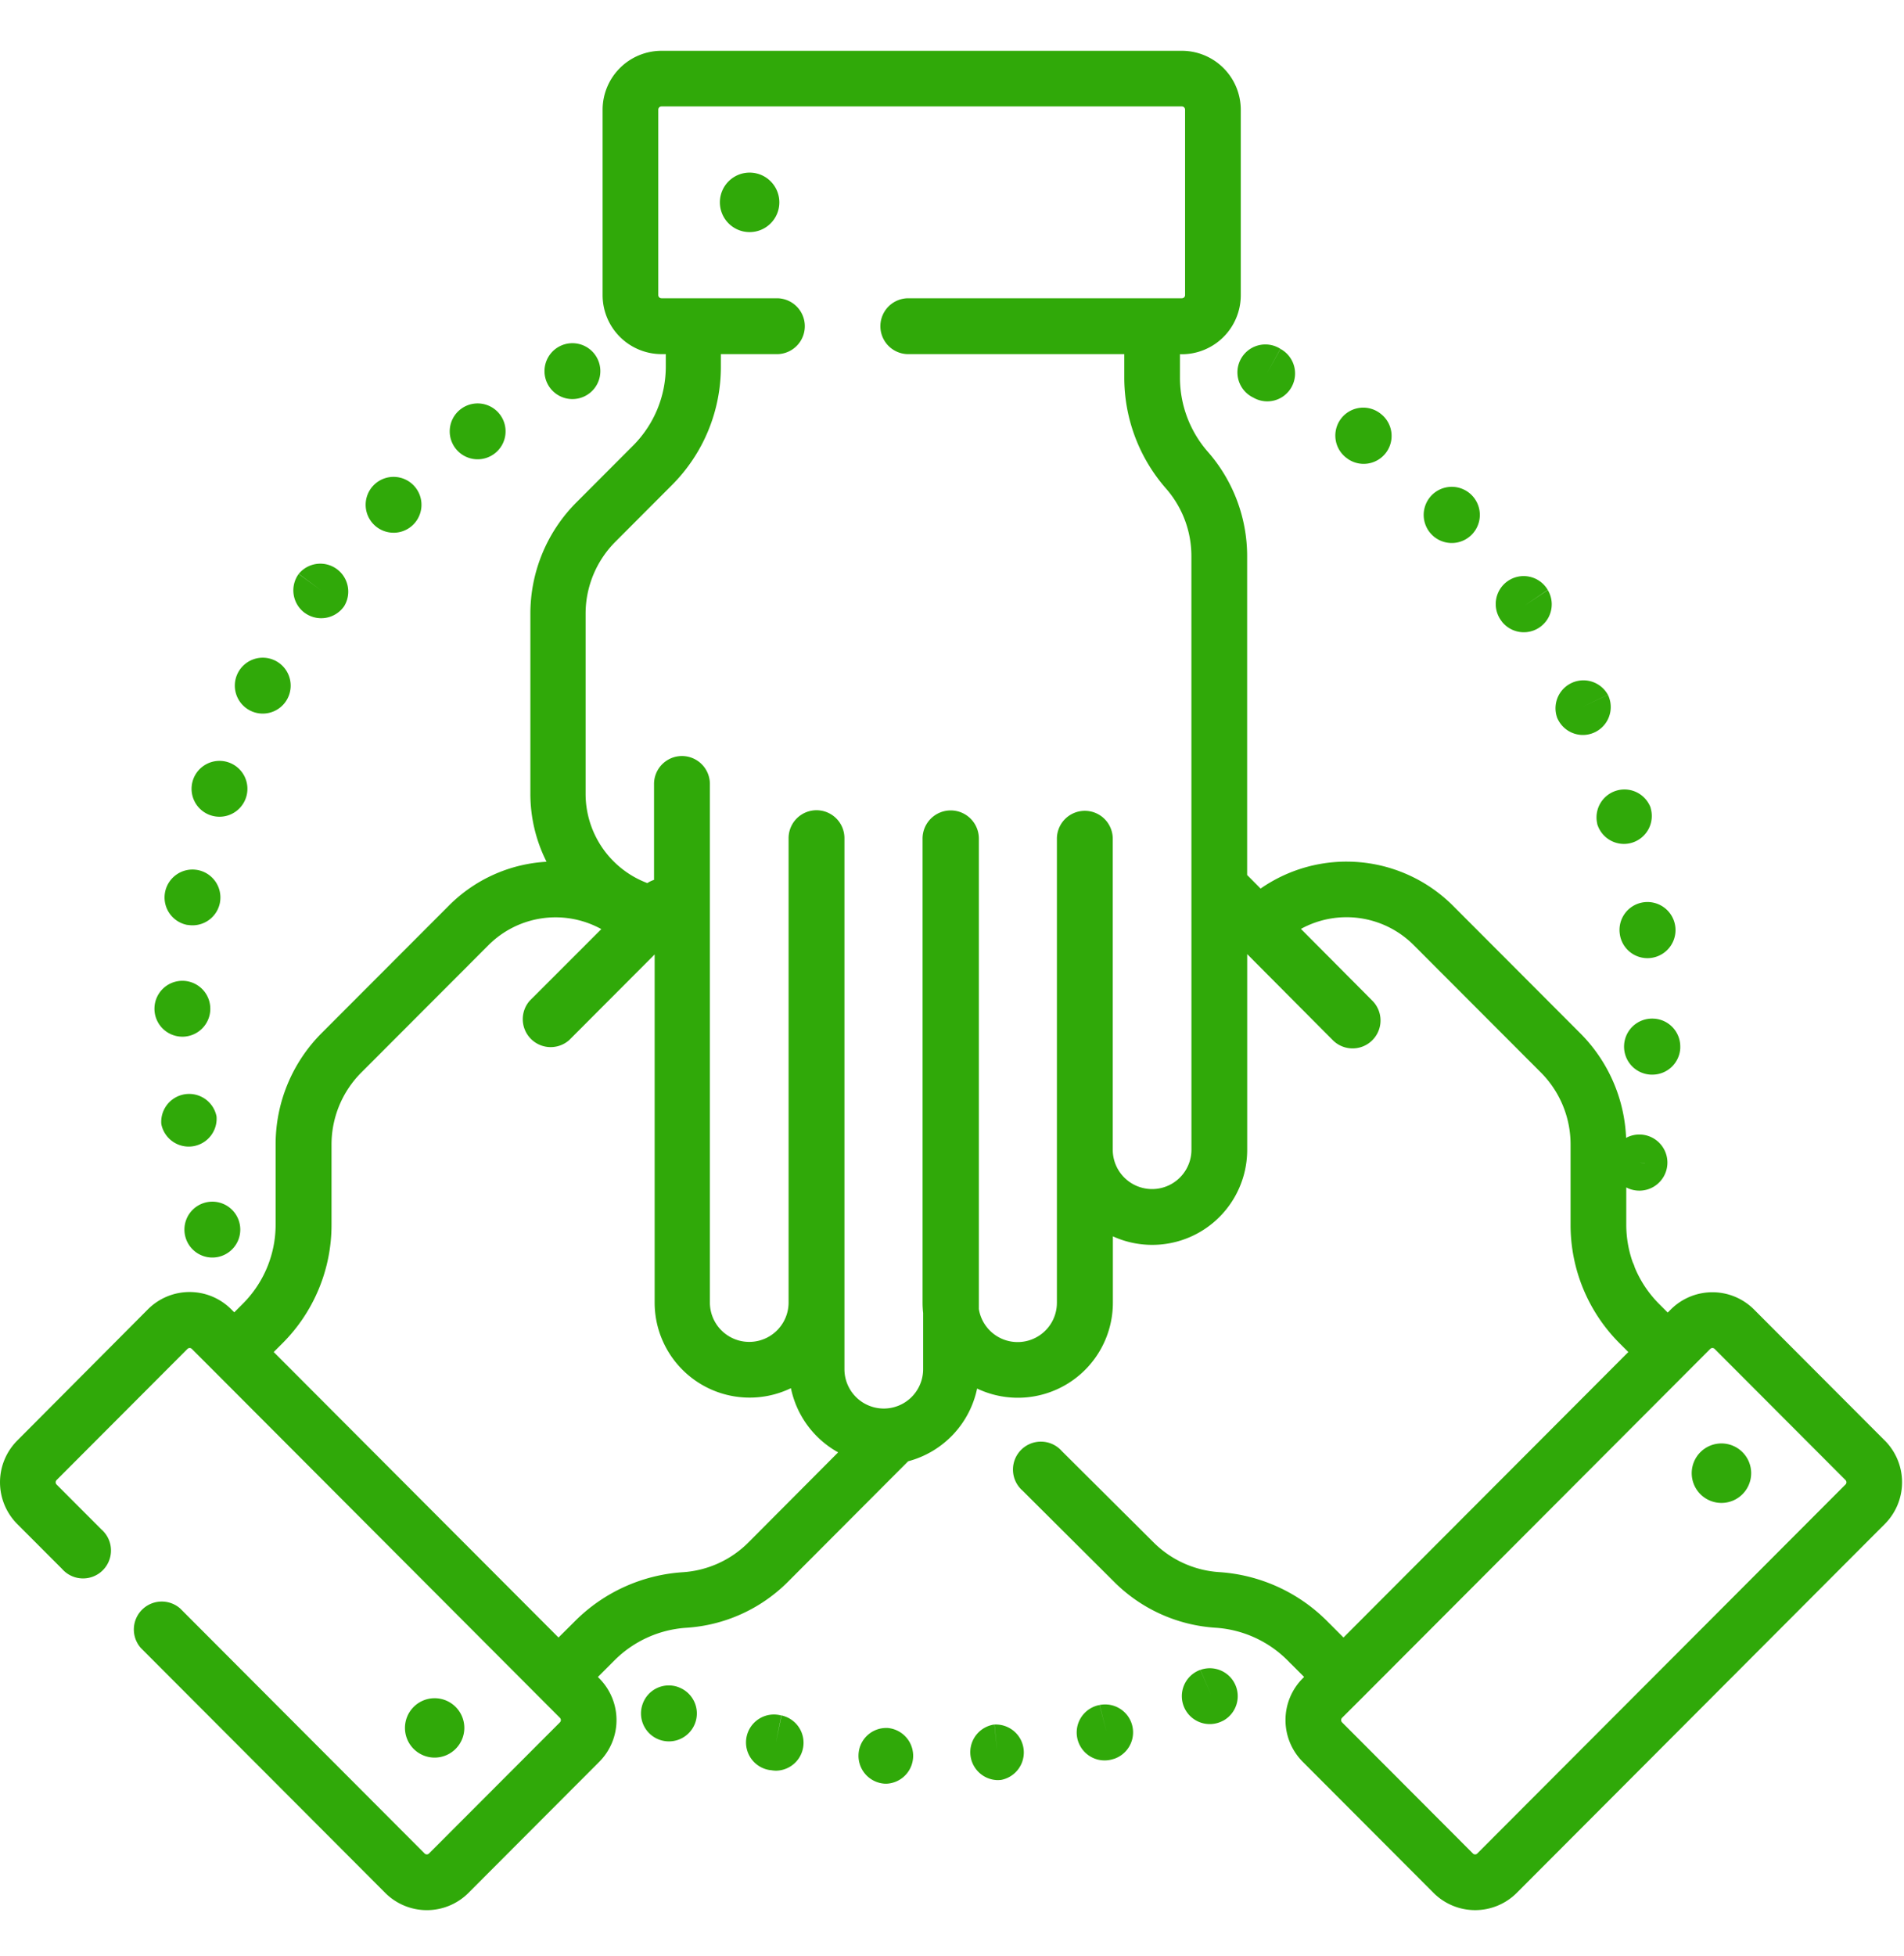 <svg xmlns="http://www.w3.org/2000/svg" xmlns:xlink="http://www.w3.org/1999/xlink" width="75" height="77" viewBox="0 0 75 77">
  <defs>
    <clipPath id="clip-path">
      <rect id="長方形_7963" data-name="長方形 7963" width="75" height="77" transform="translate(301 921)" fill="#fff" stroke="#707070" stroke-width="1"/>
    </clipPath>
  </defs>
  <g id="icon_1" transform="translate(-301 -921)" clip-path="url(#clip-path)">
    <g id="united" transform="translate(301 923)">
      <path id="パス_6839" data-name="パス 6839" d="M202.671,447.758l-.22,1.075.212-1.076a1.1,1.1,0,1,0-.424,2.153l.02,0a1.118,1.118,0,0,0,.208.02,1.1,1.1,0,0,0,.2-2.176Zm0,0" transform="translate(-171.888 -382.216)" fill="#30a909"/>
      <path id="パス_6840" data-name="パス 6840" d="M261.936,450.262l.109,1.092-.113-1.091a1.1,1.1,0,0,0,.111,2.189c.038,0,.076,0,.114-.006l.03,0a1.1,1.1,0,0,0-.251-2.181Zm0,0" transform="translate(-222.762 -384.367)" fill="#30a909"/>
      <path id="パス_6841" data-name="パス 6841" d="M232.256,451.232h-.016a1.091,1.091,0,0,0-1.138,1.048,1.1,1.1,0,0,0,1.054,1.146h.051a1.1,1.1,0,0,0,.049-2.194Zm0,0" transform="translate(-197.284 -385.199)" fill="#30a909"/>
      <path id="パス_6842" data-name="パス 6842" d="M174.051,439.86l-.014-.005a1.091,1.091,0,0,0-1.4.664,1.1,1.1,0,1,0,1.411-.659Zm0,0" transform="translate(-147.322 -375.433)" fill="#30a909"/>
      <path id="パス_6843" data-name="パス 6843" d="M291.18,444.839l.27,1.064-.274-1.063a1.1,1.1,0,1,0,.548,2.125l.029-.007a1.1,1.1,0,0,0-.573-2.119Zm0,0" transform="translate(-247.863 -379.712)" fill="#30a909"/>
      <path id="パス_6844" data-name="パス 6844" d="M319.253,435.046l.435,1.007-.438-1.006a1.1,1.1,0,1,0,.876,2.013l.027-.012a1.1,1.1,0,0,0-.9-2Zm0,0" transform="translate(-271.969 -371.303)" fill="#30a909"/>
      <path id="パス_6845" data-name="パス 6845" d="M147.58,80.885a1.1,1.1,0,1,0-.513-2.067l-.013.007a1.1,1.1,0,0,0,.526,2.06Zm0,0" transform="translate(-125.043 -67.173)" fill="#30a909"/>
      <path id="パス_6846" data-name="パス 6846" d="M63.824,165.317a1.1,1.1,0,0,0,1.482-.462l.019-.038a1.1,1.1,0,1,0-1.5.5Zm0,0" transform="translate(-53.983 -139.347)" fill="#30a909"/>
      <path id="パス_6847" data-name="パス 6847" d="M52.342,193.134a1.1,1.1,0,0,0,1.391-.688l.014-.043a1.1,1.1,0,1,0-1.406.731Zm0,0" transform="translate(-44.046 -163.035)" fill="#30a909"/>
      <path id="パス_6848" data-name="パス 6848" d="M79.415,139.592a1.1,1.1,0,0,0,1.533-.242l.014-.019a1.1,1.1,0,0,0-1.786-1.276l.884.651-.888-.646a1.1,1.1,0,0,0,.242,1.533Zm0,0" transform="translate(-67.408 -117.461)" fill="#30a909"/>
      <path id="パス_6849" data-name="パス 6849" d="M122.142,97.027a1.1,1.1,0,1,0-.636-1.994l-.027.02a1.1,1.1,0,0,0,.663,1.974Zm0,0" transform="translate(-103.332 -80.944)" fill="#30a909"/>
      <path id="パス_6850" data-name="パス 6850" d="M49.689,311.055a1.1,1.1,0,1,0-.014-.048Zm0,0" transform="translate(-42.373 -264.312)" fill="#30a909"/>
      <path id="パス_6851" data-name="パス 6851" d="M99.488,116.811a1.1,1.1,0,1,0-.767-1.882l-.018.018a1.1,1.1,0,0,0,.785,1.863Zm0,0" transform="translate(-83.992 -97.836)" fill="#30a909"/>
      <path id="パス_6852" data-name="パス 6852" d="M45.536,281.15a1.1,1.1,0,0,0-2.178.272l.006.044a1.1,1.1,0,0,0,2.172-.316Zm0,0" transform="translate(-37.006 -239.191)" fill="#30a909"/>
      <path id="パス_6853" data-name="パス 6853" d="M42.656,252.358h.033a1.1,1.1,0,0,0,1.1-1.066v-.047a1.1,1.1,0,1,0-1.131,1.112Zm0,0" transform="translate(-35.505 -213.542)" fill="#30a909"/>
      <path id="パス_6854" data-name="パス 6854" d="M45.236,222.377a1.132,1.132,0,0,0,.195.017,1.1,1.1,0,0,0,1.079-.9c0-.016.005-.032.007-.048a1.1,1.1,0,1,0-1.282.935Zm0,0" transform="translate(-37.845 -187.963)" fill="#30a909"/>
      <path id="パス_6855" data-name="パス 6855" d="M403.117,143.487a1.1,1.1,0,0,0,1.807-1.246l-.912.61.909-.616a1.1,1.1,0,1,0-1.817,1.232Zm0,0" transform="translate(-343.954 -121.01)" fill="#30a909"/>
      <path id="パス_6856" data-name="パス 6856" d="M436.915,229.029a1.1,1.1,0,0,0-.968,1.214l.006.047a1.1,1.1,0,0,0,1.086.942,1.122,1.122,0,0,0,.157-.011,1.105,1.105,0,0,0-.28-2.192Zm0,0" transform="translate(-372.147 -195.508)" fill="#30a909"/>
      <path id="パス_6857" data-name="パス 6857" d="M429.683,199.693l0,.014a1.1,1.1,0,0,0,1.052.788,1.081,1.081,0,0,0,.31-.045,1.1,1.1,0,0,0,.744-1.363l0-.014a1.1,1.1,0,0,0-2.106.62Zm0,0" transform="translate(-366.768 -169.269)" fill="#30a909"/>
      <path id="パス_6858" data-name="パス 6858" d="M418.652,170.553a1.1,1.1,0,0,0,.99.616,1.1,1.1,0,0,0,.983-1.578l-.995.464.993-.466a1.1,1.1,0,0,0-1.988.932Zm0,0" transform="translate(-357.286 -144.232)" fill="#30a909"/>
      <path id="パス_6859" data-name="パス 6859" d="M383.518,119.227a1.106,1.106,0,1,0-.033-.035Zm0,0" transform="translate(-327.12 -100.178)" fill="#30a909"/>
      <path id="パス_6860" data-name="パス 6860" d="M438.446,260.385a1.1,1.1,0,0,0-.094,2.206l.062,0a1.1,1.1,0,0,0,1.095-1.037l0-.045A1.1,1.1,0,0,0,438.446,260.385Zm0,0" transform="translate(-373.322 -222.281)" fill="#30a909"/>
      <path id="パス_6861" data-name="パス 6861" d="M334.123,81.33l.026.014a1.093,1.093,0,0,0,1.478-.451,1.1,1.1,0,0,0-.446-1.486l-.531.96.528-.963a1.1,1.1,0,1,0-1.055,1.925Zm0,0" transform="translate(-284.743 -67.67)" fill="#30a909"/>
      <path id="パス_6862" data-name="パス 6862" d="M360.311,98.314l.017.013a1.1,1.1,0,0,0,1.327-1.749l-.007-.005a1.1,1.1,0,1,0-1.336,1.741Zm0,0" transform="translate(-307.219 -82.247)" fill="#30a909"/>
      <path id="パス_6863" data-name="パス 6863" d="M74.246,54.719l-5.152-5.161a2.318,2.318,0,0,0-3.282,0l-.119.119-.338-.338a4.43,4.43,0,0,1-.961-1.438,1.069,1.069,0,0,0-.078-.2,4.438,4.438,0,0,1-.256-1.491v-1.46a1.105,1.105,0,1,0-.007-1.951,6.187,6.187,0,0,0-1.814-4.127l-5-5.007a5.93,5.93,0,0,0-7.583-.681l-.53-.533V19.9a6.232,6.232,0,0,0-1.546-4.11,4.429,4.429,0,0,1-1.1-2.923v-.92h.075a2.323,2.323,0,0,0,2.32-2.321v-7.3A2.323,2.323,0,0,0,46.557,0h-20.5a2.323,2.323,0,0,0-2.32,2.321v7.3a2.323,2.323,0,0,0,2.32,2.321h.169v.481a4.4,4.4,0,0,1-1.3,3.132l-2.213,2.217a6.192,6.192,0,0,0-1.821,4.4v7.081a5.918,5.918,0,0,0,.637,2.675,5.893,5.893,0,0,0-3.851,1.731l-5,5.007a6.193,6.193,0,0,0-1.821,4.4v3.135a4.4,4.4,0,0,1-1.295,3.132l-.334.335,0,0-.119-.119a2.318,2.318,0,0,0-3.282,0L.677,54.719A2.327,2.327,0,0,0,.677,58l1.765,1.767a1.1,1.1,0,1,0,1.553-1.551L2.231,56.45a.127.127,0,0,1,0-.18l5.153-5.161a.123.123,0,0,1,.174,0l.9.9h0L20.685,64.259l1.37,1.373a.127.127,0,0,1,0,.18L16.9,70.973a.123.123,0,0,1-.175,0L7.1,61.33a1.1,1.1,0,0,0-1.554,1.551l9.627,9.643a2.318,2.318,0,0,0,3.282,0l5.152-5.161a2.326,2.326,0,0,0,0-3.282l-.056-.056.65-.651a4.41,4.41,0,0,1,2.839-1.287,6.21,6.21,0,0,0,4-1.812l4.733-4.743a3.758,3.758,0,0,0,2.716-2.863,3.742,3.742,0,0,0,5.348-3.386V46.676a3.741,3.741,0,0,0,5.291-3.411v-7.7L52.5,38.953A1.1,1.1,0,0,0,54.059,37.4l-2.815-2.828a3.738,3.738,0,0,1,4.443.638l5,5.006a4.012,4.012,0,0,1,1.179,2.852v3.135A6.585,6.585,0,0,0,63.8,50.89l.341.341-1.592,1.595-9.628,9.645-.537-.538-.017-.016-.094-.095a6.608,6.608,0,0,0-4.25-1.926,4.025,4.025,0,0,1-2.588-1.175l-3.606-3.587a1.1,1.1,0,1,0-1.548,1.556l3.6,3.584a6.21,6.21,0,0,0,4,1.812,4.412,4.412,0,0,1,2.839,1.287l.053.053a1.056,1.056,0,0,0,.091.091l.506.506-.056.057a2.326,2.326,0,0,0,0,3.282l5.152,5.161a2.318,2.318,0,0,0,3.282,0L74.246,58a2.326,2.326,0,0,0,0-3.282ZM64.8,43.806l-.021,0-.2-.041ZM29.485,58.724A4.017,4.017,0,0,1,26.9,59.9a6.608,6.608,0,0,0-4.251,1.926L22,62.471l-.583-.584-.022-.022L10.782,51.231l.341-.341a6.585,6.585,0,0,0,1.936-4.683V43.073a4.01,4.01,0,0,1,1.179-2.852l5-5.006a3.737,3.737,0,0,1,4.449-.635L20.866,37.4a1.1,1.1,0,0,0,1.554,1.551l3.367-3.374v13.7a3.742,3.742,0,0,0,5.368,3.377,3.761,3.761,0,0,0,1.86,2.527ZM46.932,43.265a1.549,1.549,0,1,1-3.1,0V31.023a1.1,1.1,0,1,0-2.2,0v18.26a1.547,1.547,0,0,1-3.074.257V31.01a1.109,1.109,0,0,0-2.218.013V49.282a3.763,3.763,0,0,0,.023.412v2.212a1.548,1.548,0,1,1-3.1,0V31a1.1,1.1,0,0,0-2.2,0V49.282a1.548,1.548,0,1,1-3.1,0V28.866a1.1,1.1,0,1,0-2.2,0v3.776a1.078,1.078,0,0,0-.264.126,3.756,3.756,0,0,1-2.432-3.513V22.176a4.012,4.012,0,0,1,1.179-2.852l2.213-2.217a6.583,6.583,0,0,0,1.937-4.683v-.481h2.206a1.1,1.1,0,0,0,0-2.2H26.055a.126.126,0,0,1-.125-.126v-7.3a.126.126,0,0,1,.125-.126h20.5a.126.126,0,0,1,.126.126v7.3a.125.125,0,0,1-.126.126H35.779a1.1,1.1,0,1,0,0,2.2h8.507v.92a6.627,6.627,0,0,0,1.644,4.371,4.035,4.035,0,0,1,1,2.662ZM72.692,56.45l-14.5,14.523a.117.117,0,0,1-.087.037.119.119,0,0,1-.087-.037l-5.152-5.161a.127.127,0,0,1,0-.18L53.7,64.8h0l8.416-8.43,5.251-5.261a.122.122,0,0,1,.174,0l5.153,5.161a.127.127,0,0,1,0,.18Zm0,0" fill="#30a909"/>
      <path id="パス_6864" data-name="パス 6864" d="M194.985,32.8a1.171,1.171,0,1,0,1.169,1.171A1.171,1.171,0,0,0,194.985,32.8Zm0,0" transform="translate(-165.455 -28.004)" fill="#30a909"/>
      <path id="パス_6865" data-name="パス 6865" d="M456.583,374.688a1.171,1.171,0,1,0,1.168,1.171A1.171,1.171,0,0,0,456.583,374.688Zm0,0" transform="translate(-388.771 -319.858)" fill="#30a909"/>
      <path id="パス_6866" data-name="パス 6866" d="M111.349,444.374a1.169,1.169,0,1,0-1.168,1.171A1.171,1.171,0,0,0,111.349,444.374Zm0,0" transform="translate(-93.059 -378.346)" fill="#30a909"/>
    </g>
  </g>
</svg>
